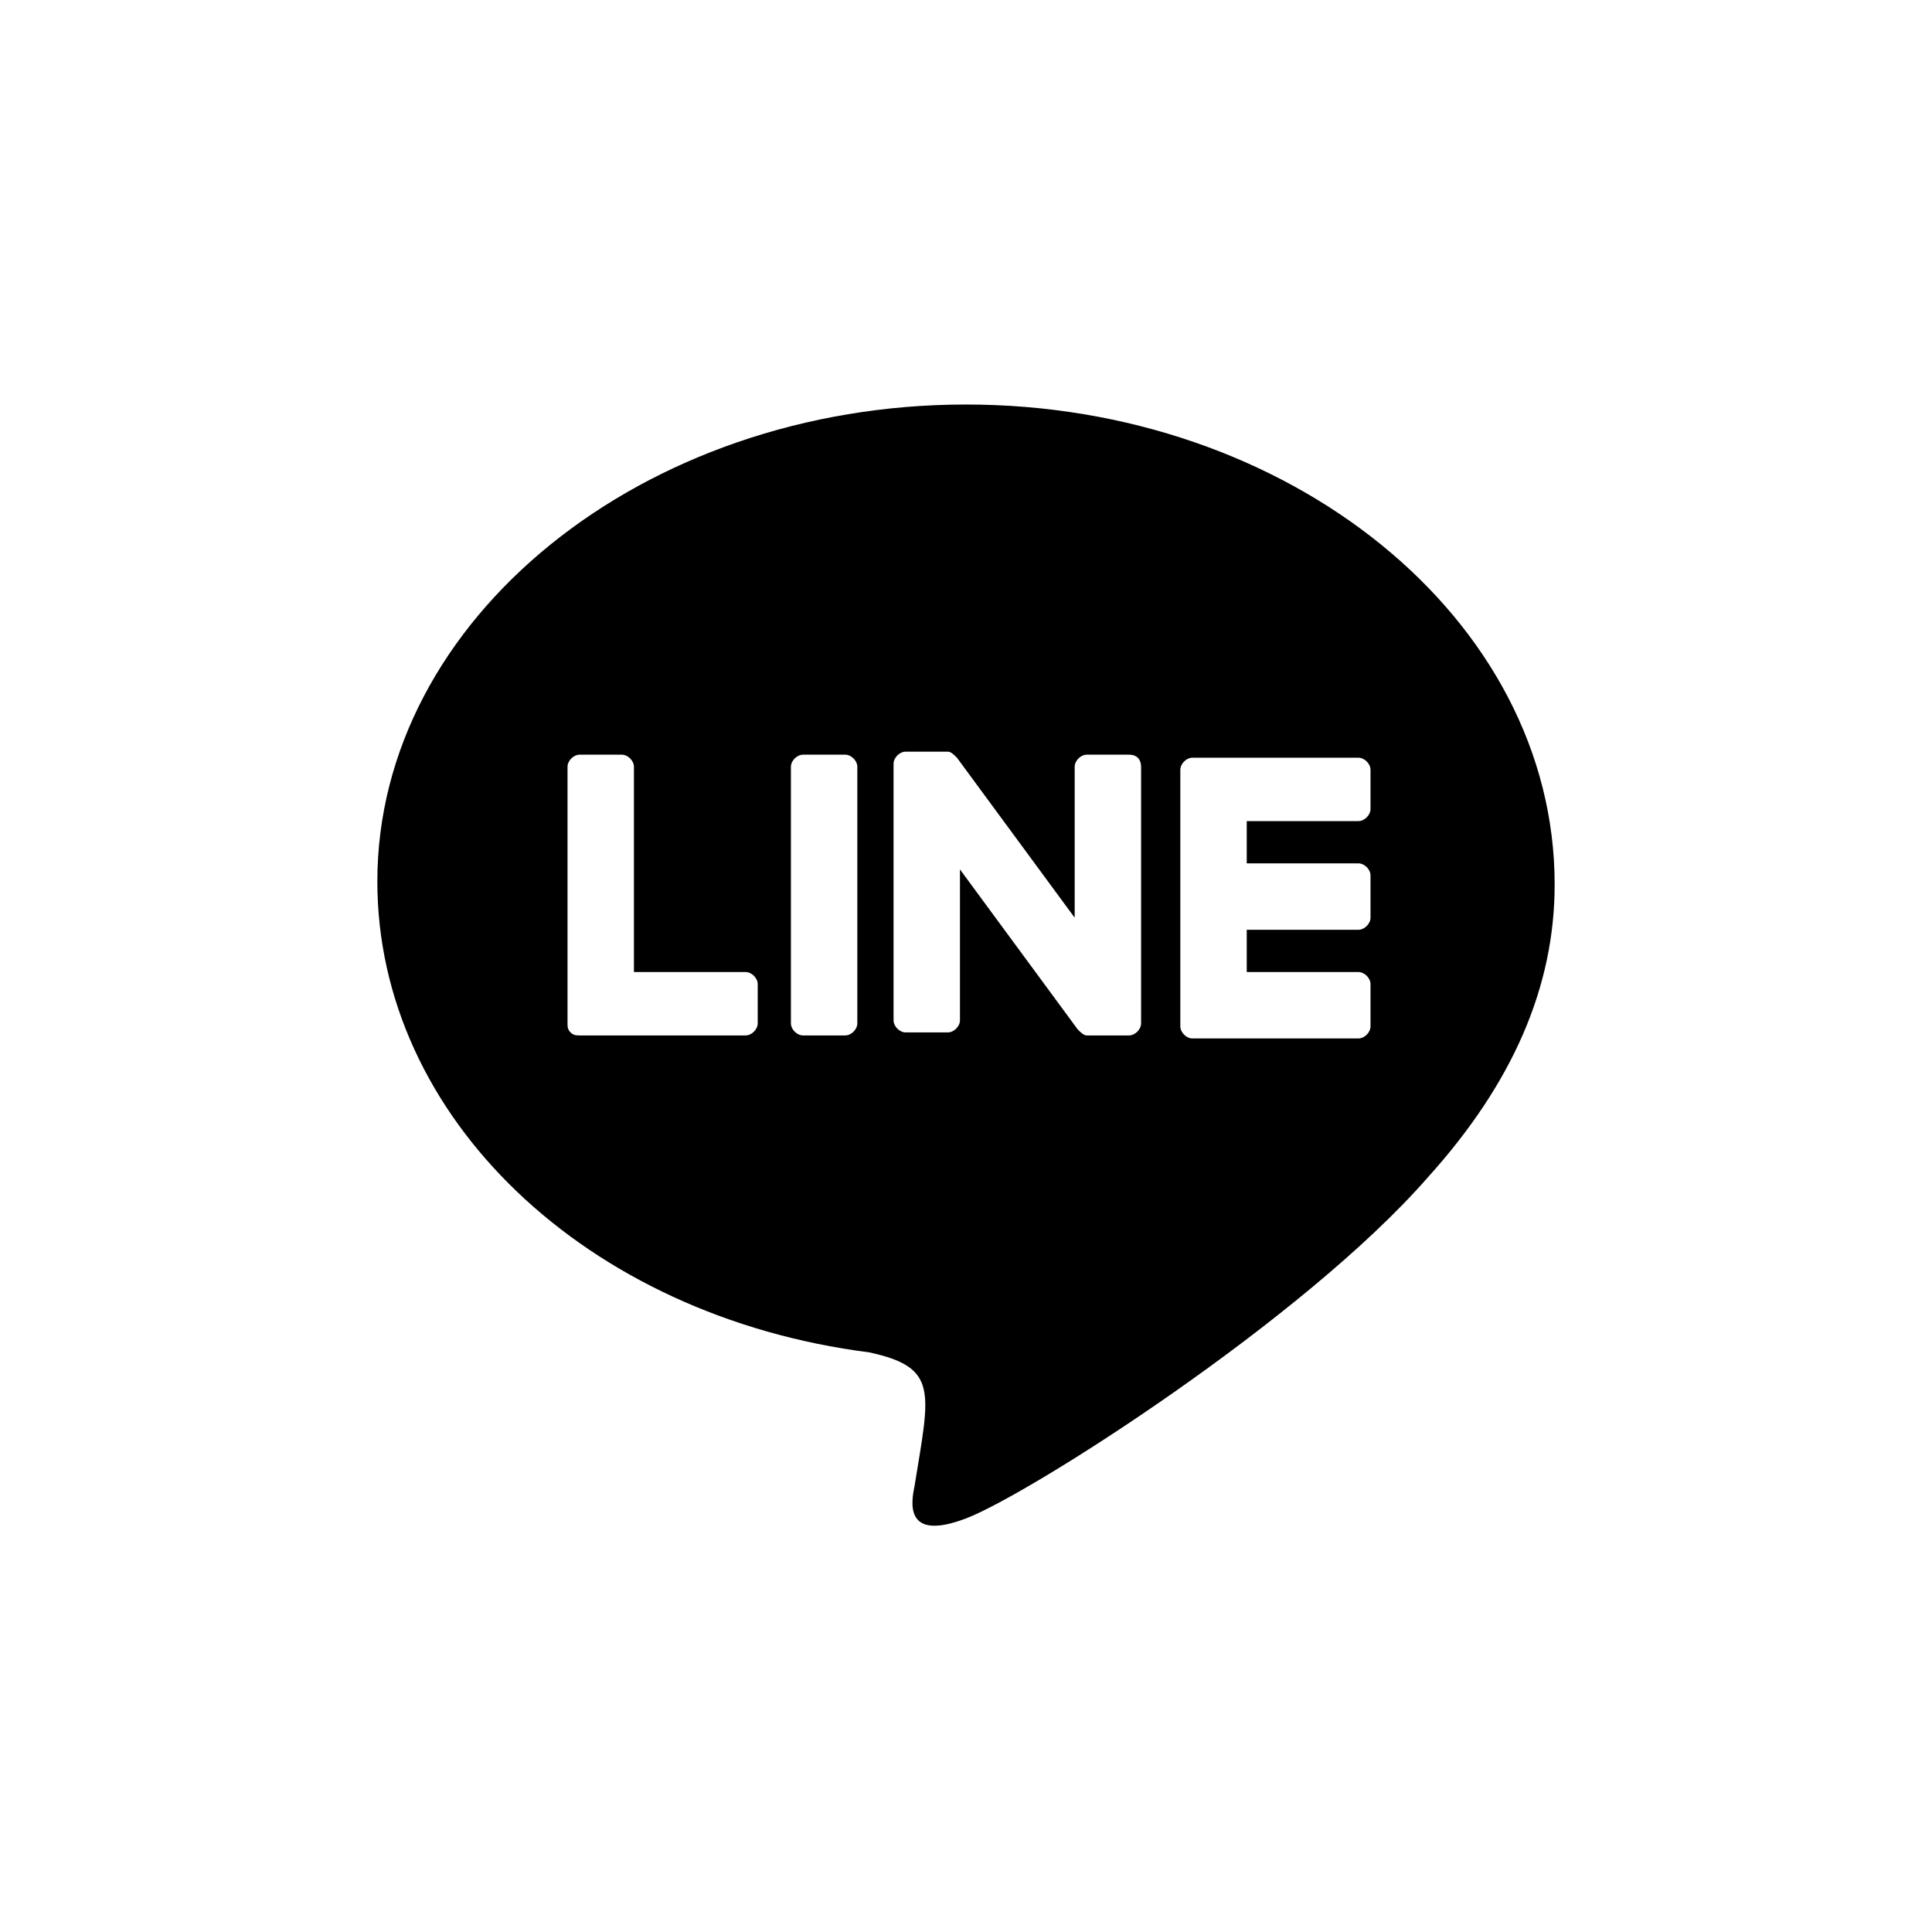 <?xml version="1.0" encoding="utf-8"?>
<!-- Generator: Adobe Illustrator 27.2.0, SVG Export Plug-In . SVG Version: 6.00 Build 0)  -->
<svg version="1.1" id="レイヤー_1" xmlns="http://www.w3.org/2000/svg" xmlns:xlink="http://www.w3.org/1999/xlink" x="0px"
	 y="0px" viewBox="0 0 64 64" style="enable-background:new 0 0 64 64;" xml:space="preserve">
<path d="M32,13.4c-10.7,0-19.5,7.1-19.5,15.8c0,7.8,6.9,14.4,16.3,15.6c2.3,0.5,2,1.3,1.5,4.4c-0.1,0.5-0.4,1.9,1.7,1.1
	S43.2,43.7,47.3,39c2.8-3.1,4.2-6.3,4.2-9.7C51.5,20.5,42.7,13.4,32,13.4z M25.1,33.9c0,0.2-0.2,0.4-0.4,0.4c0,0,0,0,0,0h-5.5
	c-0.1,0-0.2,0-0.3-0.1c-0.1-0.1-0.1-0.2-0.1-0.3v-8.5c0-0.2,0.2-0.4,0.4-0.4h1.4c0.2,0,0.4,0.2,0.4,0.4v6.8h3.7
	c0.2,0,0.4,0.2,0.4,0.4L25.1,33.9L25.1,33.9z M28.4,33.9c0,0.2-0.2,0.4-0.4,0.4c0,0,0,0,0,0h-1.4c-0.2,0-0.4-0.2-0.4-0.4
	c0,0,0,0,0,0v-8.5c0-0.2,0.2-0.4,0.4-0.4H28c0.2,0,0.4,0.2,0.4,0.4L28.4,33.9L28.4,33.9z M37.8,25.4v8.5c0,0.2-0.2,0.4-0.4,0.4
	c0,0,0,0,0,0h-1.4c-0.1,0-0.2-0.1-0.3-0.2l-3.9-5.3v5c0,0.2-0.2,0.4-0.4,0.4h-1.4c-0.2,0-0.4-0.2-0.4-0.4v-8.5
	c0-0.2,0.2-0.4,0.4-0.4c0,0,0,0,0,0h1.4c0.1,0,0.2,0.1,0.3,0.2l3.9,5.3v-5c0-0.2,0.2-0.4,0.4-0.4c0,0,0,0,0,0h1.4
	C37.7,25,37.8,25.2,37.8,25.4L37.8,25.4C37.8,25.4,37.8,25.4,37.8,25.4z M45.4,26.8c0,0.2-0.2,0.4-0.4,0.4h-3.7v1.4H45
	c0.2,0,0.4,0.2,0.4,0.4v1.4c0,0.2-0.2,0.4-0.4,0.4h-3.7v1.4H45c0.2,0,0.4,0.2,0.4,0.4v1.4c0,0.2-0.2,0.4-0.4,0.4h-5.5
	c-0.2,0-0.4-0.2-0.4-0.4v-8.5c0-0.2,0.2-0.4,0.4-0.4H45c0.2,0,0.4,0.2,0.4,0.4C45.4,25.4,45.4,26.8,45.4,26.8z"/>
</svg>
